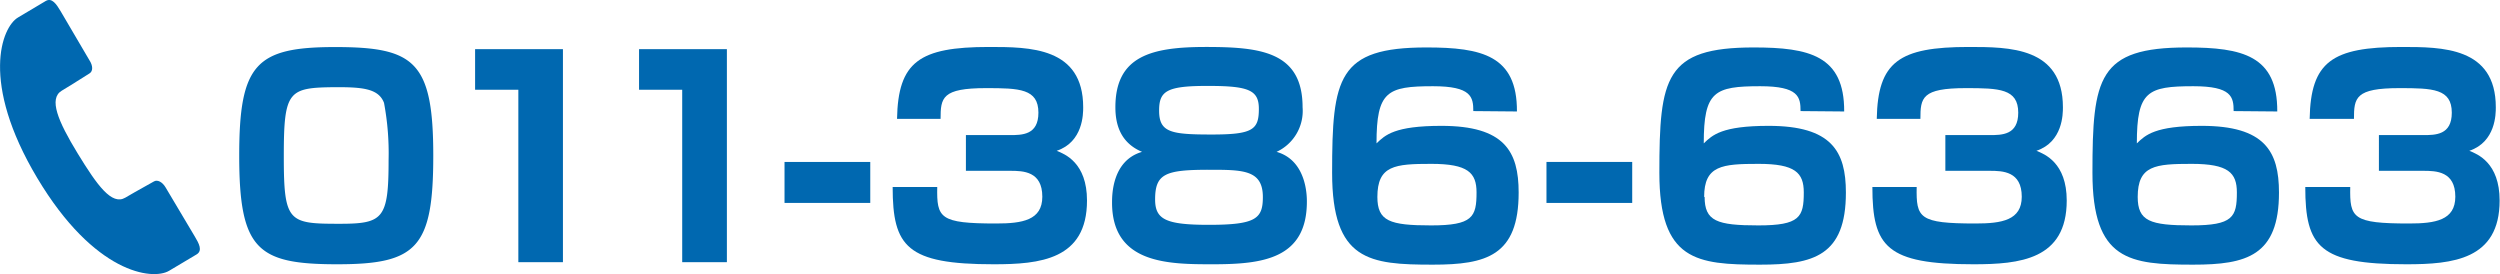 <svg xmlns="http://www.w3.org/2000/svg" width="262.42" height="28.77" viewBox="0 0 262.42 28.77"><defs><style>.cls-1{fill:#0068b0;}</style></defs><title>tel</title><g id="レイヤー_2" data-name="レイヤー 2"><g id="レイヤー_1-2" data-name="レイヤー 1"><path class="cls-1" d="M35.41,27.74c-8.37,0-10.3-1.5-10.3-11.4,0-9.62,1.76-11.4,10.07-11.4s10.3,1.5,10.3,11.4C45.48,26,43.75,27.74,35.41,27.74ZM29.79,16.4c0,6.92.48,7.09,5.84,7.09,4.59,0,5.16-.51,5.16-6.69a28.62,28.62,0,0,0-.48-6c-.57-1.5-2.24-1.65-5-1.65C30.27,9.19,29.79,9.45,29.79,16.4Z"/><path class="cls-1" d="M59.09,5.16V27.52H54.41V9.42H49.87V5.16Z"/><path class="cls-1" d="M76.3,5.16V27.52H71.61V9.42H67.08V5.16Z"/><path class="cls-1" d="M91.35,17V21.3h-9V17Z"/><path class="cls-1" d="M98.38,19.63c-.06,3.26.25,3.83,6.18,3.83,2.75,0,4.85-.34,4.85-2.81,0-2.67-2-2.72-3.37-2.72h-4.65V14.18H106c1.28,0,3,0,3-2.35,0-2.52-2-2.58-5.5-2.58-4.62,0-4.77,1-4.77,3.23H94.16c.11-6,2.35-7.55,9.64-7.55,4.25,0,9.9,0,9.9,6.33,0,.68,0,3.63-2.78,4.57.85.34,3.18,1.25,3.18,5.22,0,6.21-4.94,6.69-9.79,6.69-9.13,0-10.61-1.84-10.61-8.11Z"/><path class="cls-1" d="M117.08,11.26c0-5.39,3.8-6.33,9.5-6.33s10.15.48,10.15,6.33A4.74,4.74,0,0,1,134,15.94c3.18.91,3.18,4.68,3.18,5.22,0,6.07-4.74,6.58-9.93,6.58-4.65,0-10.52-.06-10.52-6.47,0-.79,0-4.42,3.15-5.33C117.64,15,117.08,13.11,117.08,11.26Zm4.17,9.67c0,2.1,1.11,2.67,5.64,2.67,4.94,0,5.67-.65,5.67-2.92,0-2.86-2.1-2.86-5.67-2.86C122.32,17.82,121.25,18.24,121.25,20.94Zm.42-9.33c0,2.3,1.22,2.52,5.53,2.52s4.94-.51,4.94-2.69c0-1.93-1-2.41-5.22-2.41C122.49,9,121.67,9.53,121.67,11.6Z"/><path class="cls-1" d="M154.65,11.66c0-1.48-.2-2.61-4.23-2.61-4.82,0-5.93.54-5.93,6,.91-.88,1.9-1.84,6.81-1.84,6.61,0,8.11,2.67,8.11,7,0,6.64-3.4,7.57-9,7.57-6.67,0-10.58-.4-10.58-9.64,0-10,.6-13.16,9.9-13.16,5.82,0,9.53.85,9.5,6.72Zm-10.07,9c0,2.55,1.28,3,5.64,3s4.77-.88,4.77-3.46c0-2.07-.91-3-4.74-3S144.58,17.36,144.58,20.68Z"/><path class="cls-1" d="M171.33,17V21.3h-9V17Z"/><path class="cls-1" d="M189,11.66c0-1.48-.2-2.61-4.23-2.61-4.82,0-5.93.54-5.93,6,.91-.88,1.9-1.84,6.81-1.84,6.61,0,8.11,2.67,8.11,7,0,6.64-3.4,7.57-9,7.57-6.67,0-10.58-.4-10.58-9.64,0-10,.6-13.16,9.9-13.16,5.82,0,9.53.85,9.5,6.72Zm-10.07,9c0,2.55,1.28,3,5.64,3s4.77-.88,4.77-3.46c0-2.07-.91-3-4.74-3S178.88,17.36,178.88,20.68Z"/><path class="cls-1" d="M201.19,19.63c-.06,3.26.25,3.83,6.18,3.83,2.75,0,4.85-.34,4.85-2.81,0-2.67-2-2.72-3.37-2.72H204.2V14.18h4.65c1.28,0,3,0,3-2.35,0-2.52-2-2.58-5.5-2.58-4.62,0-4.77,1-4.77,3.23H197c.11-6,2.35-7.55,9.64-7.55,4.25,0,9.9,0,9.9,6.33,0,.68,0,3.63-2.78,4.57.85.34,3.18,1.25,3.18,5.22,0,6.21-4.94,6.69-9.79,6.69-9.13,0-10.61-1.84-10.61-8.11Z"/><path class="cls-1" d="M234.46,11.66c0-1.48-.2-2.61-4.23-2.61-4.82,0-5.93.54-5.93,6,.91-.88,1.9-1.84,6.81-1.84,6.61,0,8.11,2.67,8.11,7,0,6.64-3.4,7.57-9,7.57-6.67,0-10.58-.4-10.58-9.64,0-10,.6-13.16,9.9-13.16,5.82,0,9.53.85,9.5,6.72Zm-10.07,9c0,2.55,1.28,3,5.64,3s4.77-.88,4.77-3.46c0-2.07-.91-3-4.74-3S224.39,17.36,224.39,20.68Z"/><path class="cls-1" d="M246.7,19.63c-.06,3.26.25,3.83,6.18,3.83,2.75,0,4.85-.34,4.85-2.81,0-2.67-2-2.72-3.37-2.72h-4.65V14.18h4.65c1.28,0,3,0,3-2.35,0-2.52-2-2.58-5.5-2.58-4.62,0-4.77,1-4.77,3.23h-4.65c.11-6,2.35-7.55,9.64-7.55,4.25,0,9.9,0,9.9,6.33,0,.68,0,3.63-2.78,4.57.85.34,3.18,1.25,3.18,5.22,0,6.21-4.94,6.69-9.79,6.69-9.13,0-10.61-1.84-10.61-8.11Z"/><path class="cls-1" d="M6.48,9.52C7.87,8.69,9,7.94,9.39,7.71s.37-.82,0-1.38L6.36,1.17C5.93.45,5.45-.29,4.79.11L1.9,1.83c-1.72,1-4,6.79,2,16.84S16,29.45,17.74,28.43l2.89-1.72c.67-.4.25-1.16-.18-1.88l-3.07-5.16c-.33-.56-.85-.85-1.23-.62s-1.59.87-3,1.7-2.93-1.26-5-4.65S5.09,10.35,6.48,9.52Z"/></g></g></svg>